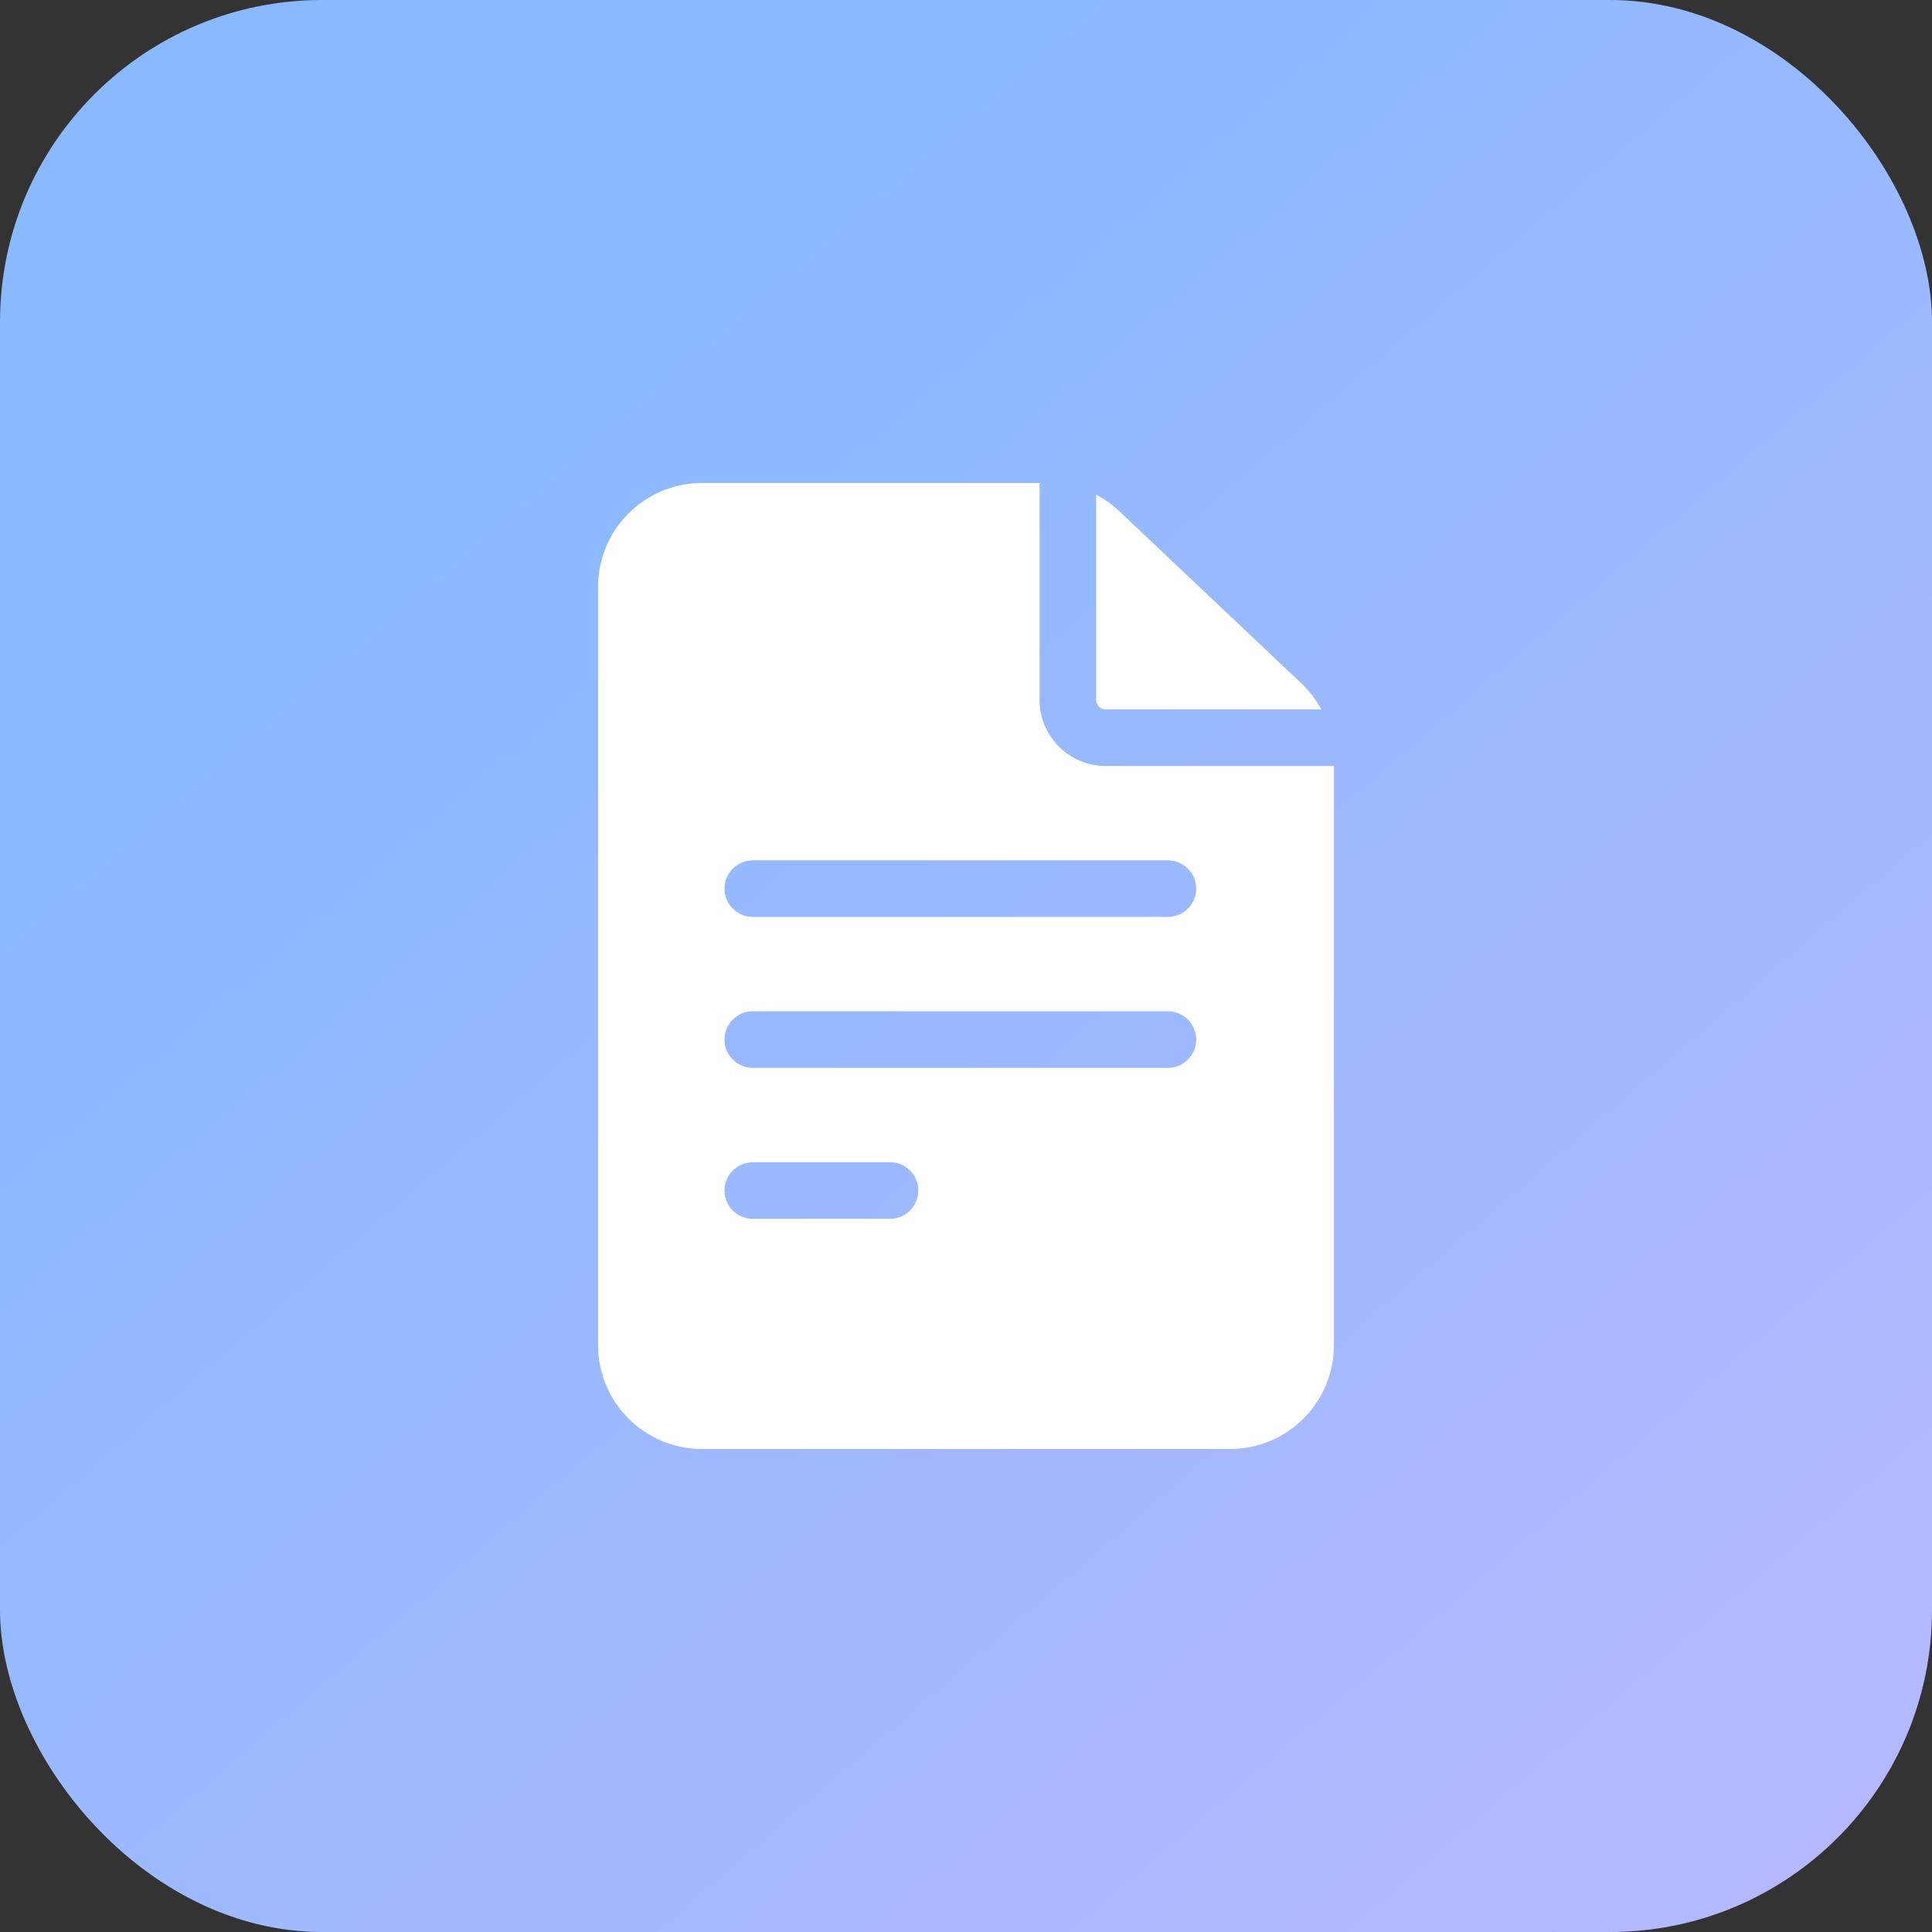 <svg width="48" height="48" viewBox="0 0 48 48" fill="none" xmlns="http://www.w3.org/2000/svg">
<rect x="0" y="0" width="48" height="48" fill="#333333" stroke="none"/>
<rect width="48" height="48" rx="8" fill="url(#paint0_linear_37_1749)"/>
<path d="M27.469 19.031C26.564 19.031 25.828 18.295 25.828 17.391V12H17.438C16.016 12 14.859 13.156 14.859 14.578V33.422C14.859 34.843 16.016 36 17.438 36H30.562C31.984 36 33.141 34.843 33.141 33.422V19.031H27.469ZM18.703 28.875H22.112C22.5 28.875 22.815 29.19 22.815 29.578C22.815 29.966 22.5 30.281 22.112 30.281H18.703C18.315 30.281 18 29.966 18 29.578C18 29.19 18.315 28.875 18.703 28.875ZM18 25.828C18 25.44 18.315 25.125 18.703 25.125H29.016C29.404 25.125 29.719 25.44 29.719 25.828C29.719 26.216 29.404 26.531 29.016 26.531H18.703C18.315 26.531 18 26.216 18 25.828ZM29.016 21.375C29.404 21.375 29.719 21.69 29.719 22.078C29.719 22.466 29.404 22.781 29.016 22.781H18.703C18.315 22.781 18 22.466 18 22.078C18 21.69 18.315 21.375 18.703 21.375H29.016Z" fill="white"/>
<path d="M27.234 17.391C27.234 17.52 27.34 17.625 27.469 17.625H32.827C32.699 17.387 32.533 17.169 32.334 16.981L27.814 12.705C27.639 12.539 27.444 12.401 27.234 12.292V17.391H27.234Z" fill="white"/>
<defs>
<linearGradient id="paint0_linear_37_1749" x1="6.07688e-08" y1="0.975" x2="43.705" y2="51.7" gradientUnits="userSpaceOnUse">
<stop offset="0.232" stop-color="#8AB9FF"/>
<stop offset="1" stop-color="#B8B8FF"/>
</linearGradient>
</defs>
</svg>
